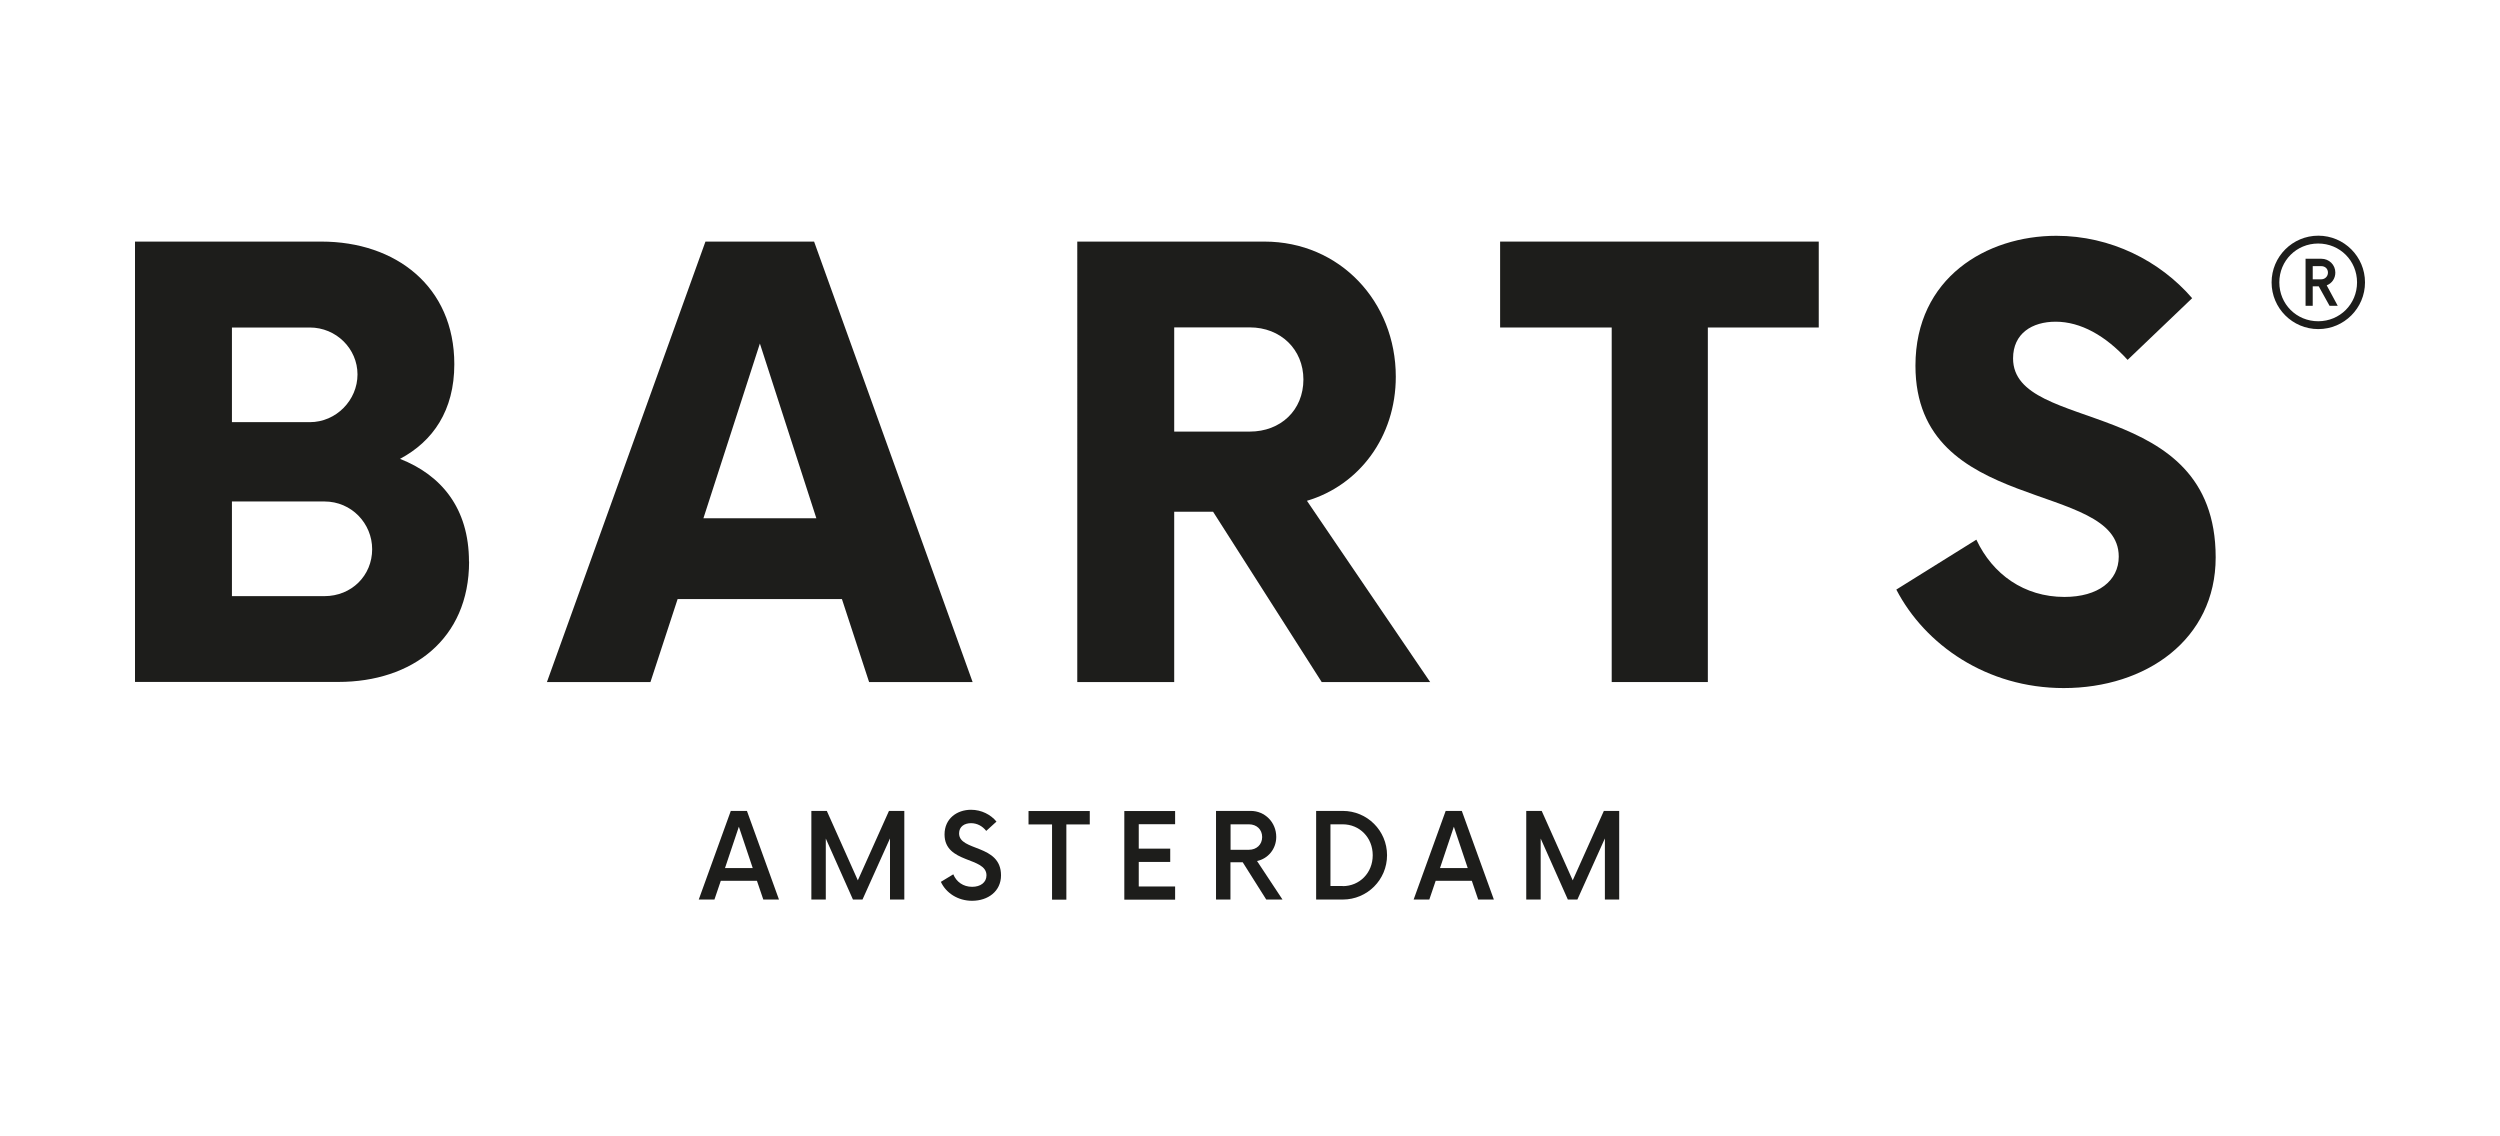 <svg viewBox="0 0 220 100" xmlns="http://www.w3.org/2000/svg" id="Layer_1"><defs><style>.cls-1{fill:#1d1d1b;stroke-width:0px;}</style></defs><path d="M66.61,77.51h-3.18l-.56,1.65h-1.38l2.82-7.8h1.42l2.82,7.8h-1.38l-.56-1.65ZM66.24,76.39l-1.22-3.64-1.22,3.64h2.44Z" class="cls-1"></path><path d="M79.58,71.36v7.8h-1.26v-5.38l-2.42,5.38h-.84l-2.39-5.37v5.37h-1.27v-7.8h1.36l2.73,6.11,2.74-6.11h1.35Z" class="cls-1"></path><path d="M82.8,77.6l1.09-.66c.27.66.87,1.1,1.66,1.1.73,0,1.26-.38,1.26-1.01,0-1.65-3.69-1.01-3.69-3.6,0-1.4,1.1-2.17,2.33-2.17.92,0,1.74.43,2.24,1.04l-.9.82c-.35-.44-.82-.68-1.34-.68-.57,0-1.05.29-1.05.9,0,1.6,3.69.92,3.69,3.69,0,1.4-1.14,2.24-2.55,2.24-1.25,0-2.29-.69-2.74-1.66Z" class="cls-1"></path><path d="M95.91,72.55h-2.07v6.62h-1.26v-6.62h-2.07v-1.18h5.39v1.18Z" class="cls-1"></path><path d="M100.21,72.52v2.16h2.77v1.17h-2.77v2.16h3.2v1.16h-4.47v-7.8h4.47v1.16h-3.2Z" class="cls-1"></path><path d="M112.86,79.16h-1.43l-2.07-3.28h-1.08v3.28h-1.27v-7.8h3.05c1.26,0,2.25,1.01,2.25,2.29,0,1.05-.71,1.91-1.69,2.12l2.24,3.39ZM109.91,74.78c.66,0,1.16-.45,1.16-1.12s-.49-1.12-1.16-1.12h-1.62v2.24h1.62Z" class="cls-1"></path><path d="M115.82,71.36h2.34c2.16,0,3.9,1.74,3.9,3.9s-1.74,3.9-3.9,3.9h-2.34v-7.8ZM118.16,77.98c1.48,0,2.64-1.16,2.64-2.72s-1.16-2.72-2.64-2.72h-1.08v5.43h1.08Z" class="cls-1"></path><path d="M129.52,77.51h-3.18l-.56,1.65h-1.38l2.82-7.8h1.42l2.82,7.8h-1.38l-.56-1.65ZM129.16,76.39l-1.22-3.64-1.22,3.64h2.44Z" class="cls-1"></path><path d="M142.49,71.36v7.8h-1.26v-5.38l-2.42,5.38h-.84l-2.39-5.37v5.37h-1.27v-7.8h1.36l2.73,6.11,2.74-6.11h1.35Z" class="cls-1"></path><path d="M41.28,49.42c0,6.85-5.04,10.59-11.5,10.59H11.88V21.26h16.41c6.52,0,11.69,3.94,11.69,10.79,0,4.07-1.87,6.78-4.78,8.33,3.62,1.42,6.07,4.33,6.07,9.04ZM27.26,28.82h-6.85v8.33h6.85c2.33,0,4.2-1.94,4.2-4.2s-1.87-4.13-4.2-4.13ZM32.75,48.33c0-2.26-1.81-4.2-4.2-4.2h-8.14v8.33h8.14c2.39,0,4.2-1.81,4.2-4.13Z" class="cls-1"></path><path d="M74.1,52.72h-14.47l-2.39,7.3h-9.11l13.95-38.76h9.56l13.95,38.76h-9.11l-2.39-7.3ZM71.84,45.61l-4.97-15.38-4.97,15.38h9.95Z" class="cls-1"></path><path d="M125.87,60.02h-9.56l-9.56-14.99h-3.42v14.99h-8.53V21.26h16.47c6.65,0,11.56,5.3,11.56,11.89,0,5.3-3.23,9.56-7.82,10.92l10.85,15.96ZM114.7,33.4c0-2.65-2-4.59-4.72-4.59h-6.65v9.17h6.65c2.71,0,4.72-1.87,4.72-4.59Z" class="cls-1"></path><path d="M160.04,28.82h-9.75v31.2h-8.46v-31.2h-9.82v-7.56h28.04v7.56Z" class="cls-1"></path><path d="M166.88,51.88l7.04-4.39c1.42,3.04,4.2,5.04,7.75,5.04,2.97,0,4.78-1.42,4.78-3.55,0-6.78-17.89-3.62-17.89-16.8,0-7.75,6.27-11.43,12.4-11.43,4.78,0,9.11,2.2,11.95,5.49l-5.68,5.43c-1.94-2.13-4.13-3.36-6.33-3.36-2.07,0-3.75,1.03-3.75,3.23,0,6.72,17.83,3.17,17.83,17.51,0,7.24-6.14,11.5-13.37,11.5-6.78,0-12.21-3.81-14.73-8.66Z" class="cls-1"></path><path d="M208.12,24.85c0,2.27-1.84,4.11-4.11,4.11s-4.11-1.84-4.11-4.11,1.84-4.11,4.11-4.11,4.11,1.84,4.11,4.11ZM207.42,24.85c0-1.91-1.51-3.42-3.42-3.42s-3.42,1.51-3.42,3.42,1.51,3.42,3.42,3.42,3.42-1.51,3.42-3.42ZM204.75,25.11l.97,1.8h-.72l-.95-1.71h-.53v1.71h-.63v-4.14h1.38c.69,0,1.24.53,1.24,1.22,0,.52-.31.95-.76,1.12ZM203.52,24.58h.75c.32,0,.59-.25.59-.59s-.25-.57-.59-.57h-.75v1.16Z" class="cls-1"></path></svg>